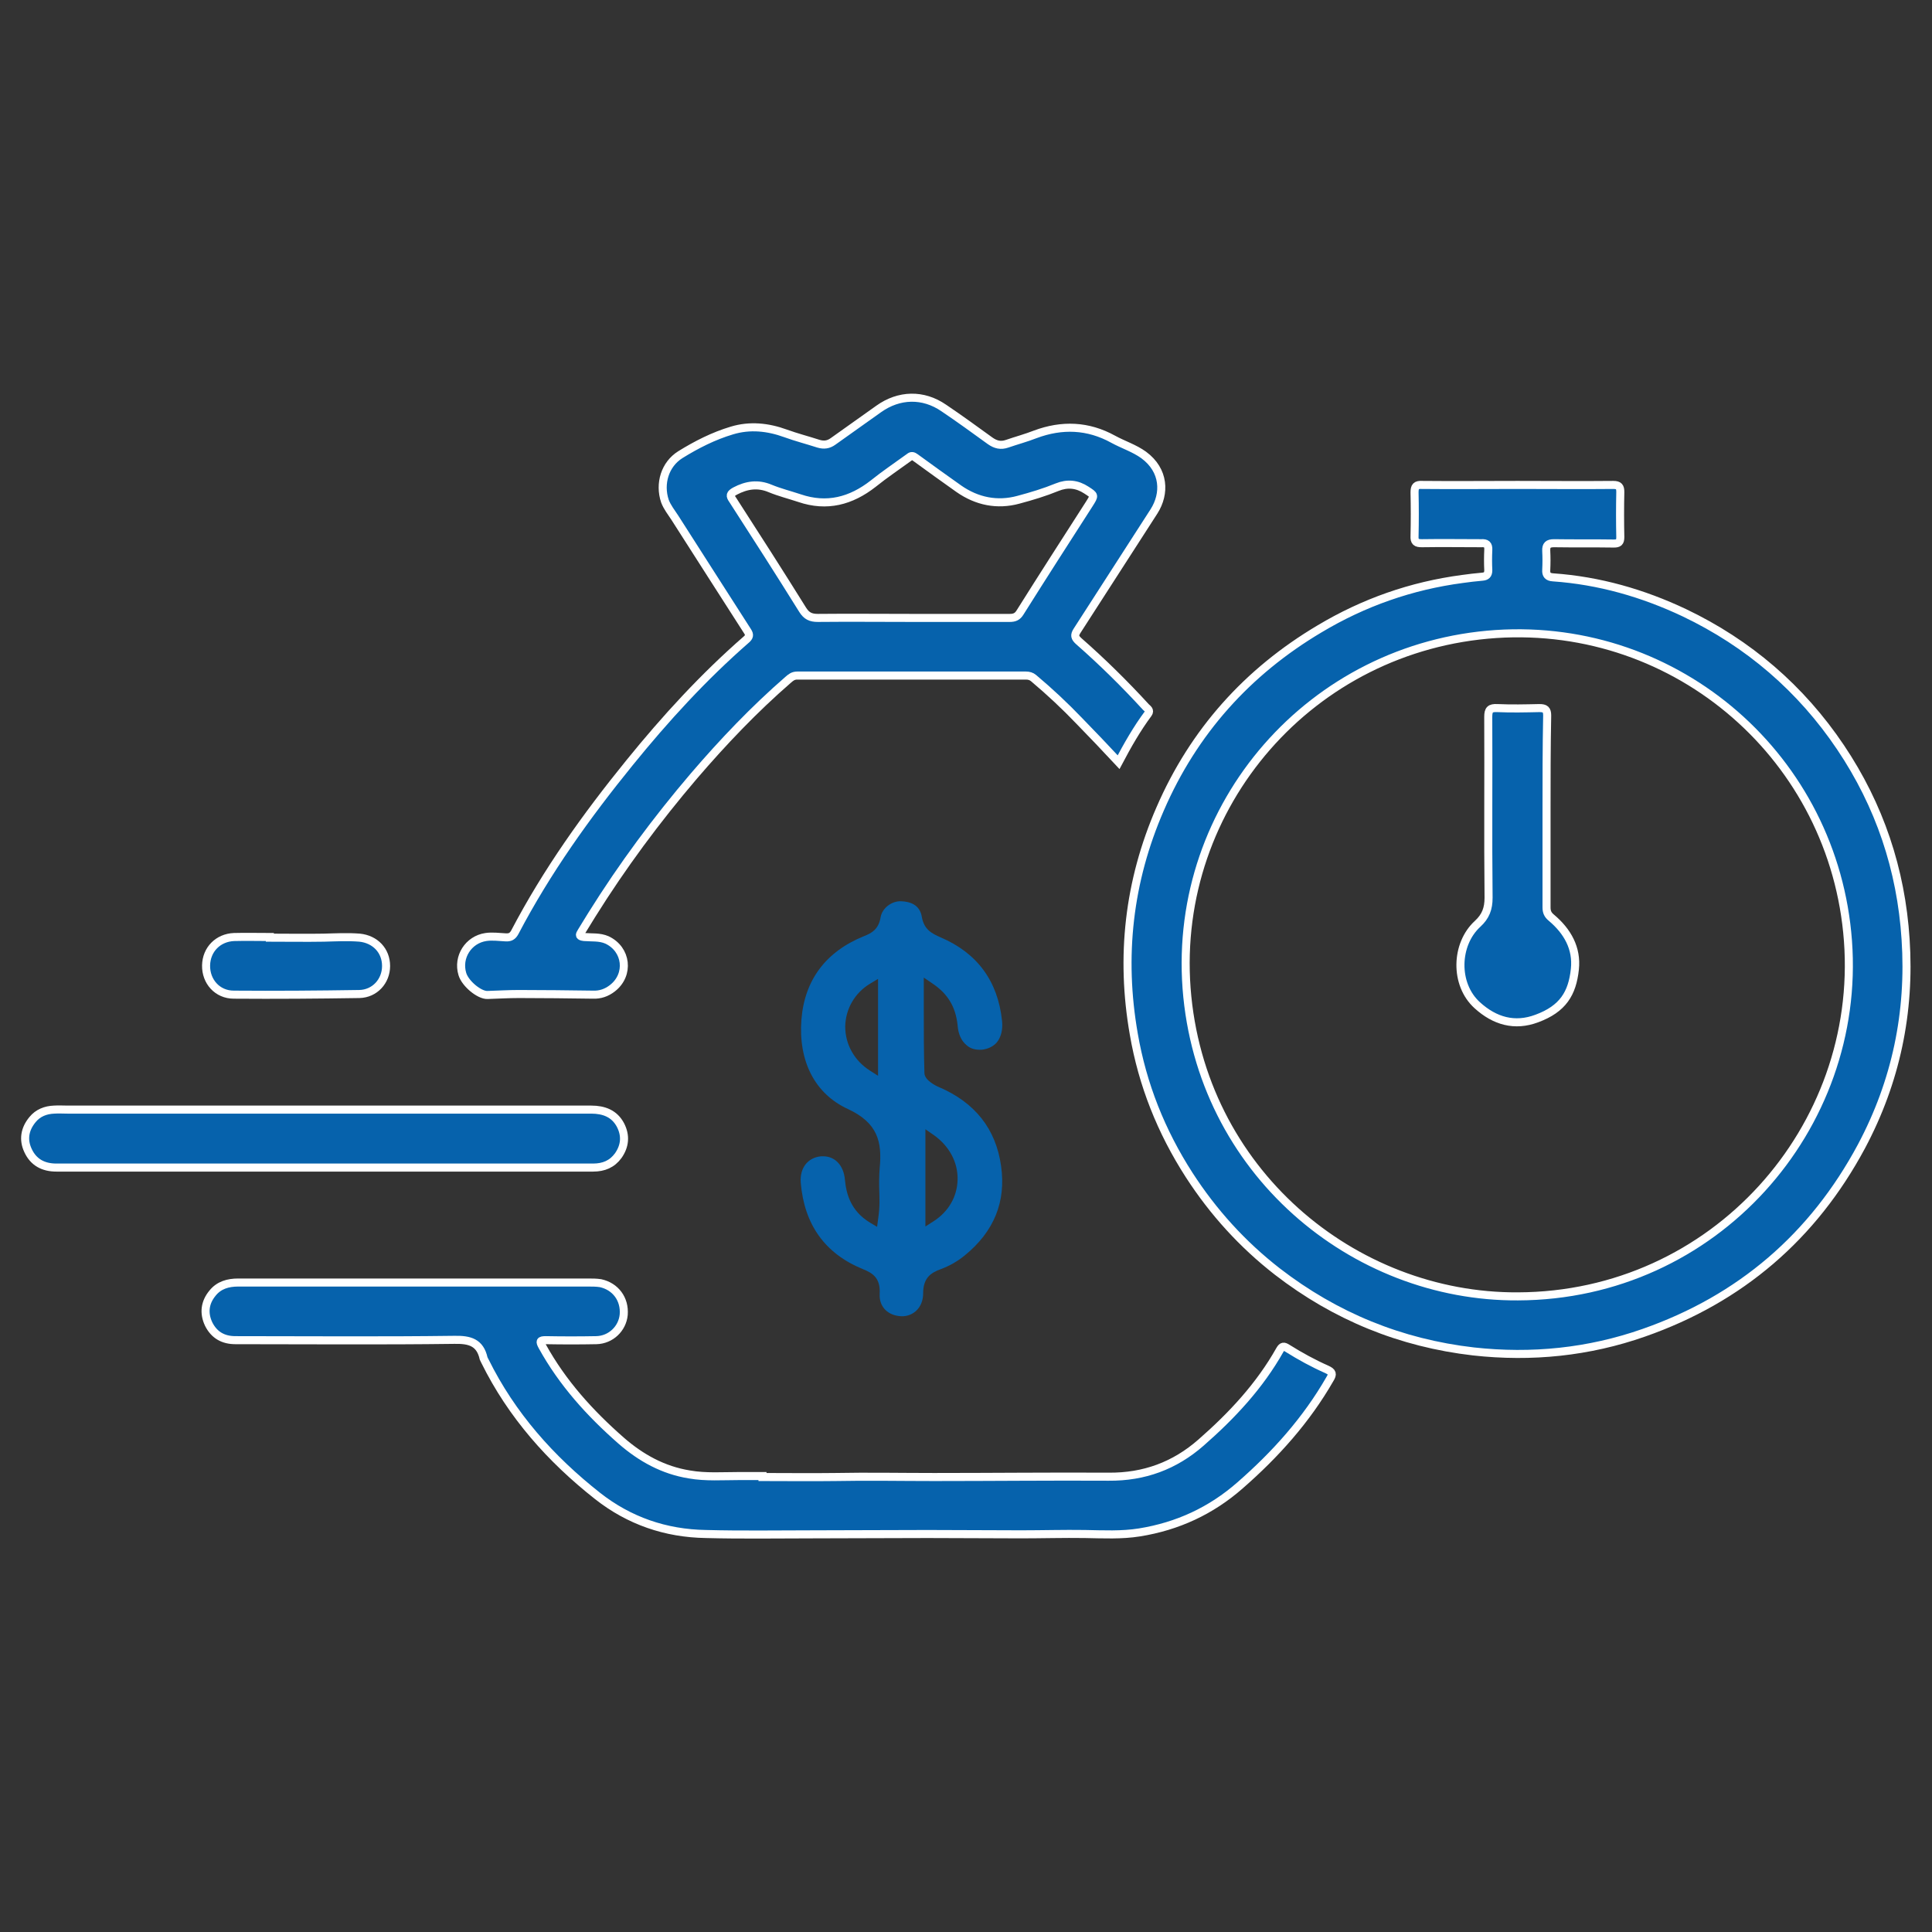 <?xml version="1.0" encoding="UTF-8"?>
<svg xmlns="http://www.w3.org/2000/svg" width="60" height="60" viewBox="0 0 60 60" fill="none">
  <rect x="0" y="0" width="60" height="60" fill="#333333" stroke="none"/>
  <path d="M47.13 15.06C48.12 15.06 49.11 15.07 50.1 15.06C50.28 15.06 50.32 15.12 50.32 15.28C50.31 15.75 50.31 16.21 50.32 16.68C50.32 16.84 50.27 16.88 50.12 16.88C49.5 16.87 48.88 16.88 48.26 16.87C48.08 16.87 48.01 16.93 48.02 17.11C48.03 17.31 48.03 17.5 48.02 17.7C48.01 17.85 48.07 17.92 48.23 17.93C49.66 18.03 51.02 18.42 52.31 19.03C54.3 19.98 55.93 21.38 57.16 23.21C58.37 25.01 59.04 27 59.18 29.17C59.33 31.44 58.88 33.59 57.81 35.6C56.31 38.4 54.05 40.34 51.05 41.39C49.34 41.99 47.57 42.17 45.76 41.97C43.5 41.71 41.47 40.88 39.67 39.49C38.59 38.65 37.68 37.65 36.93 36.49C36.06 35.14 35.48 33.68 35.21 32.11C34.79 29.71 35.05 27.37 36.03 25.12C37.07 22.72 38.74 20.86 40.98 19.53C42.35 18.71 43.83 18.19 45.42 17.98C45.62 17.95 45.82 17.93 46.03 17.91C46.16 17.9 46.22 17.85 46.22 17.71C46.21 17.5 46.21 17.29 46.22 17.08C46.23 16.91 46.16 16.86 46 16.87C45.39 16.87 44.78 16.86 44.16 16.87C43.98 16.87 43.92 16.83 43.93 16.64C43.94 16.19 43.94 15.74 43.93 15.29C43.93 15.11 43.98 15.05 44.16 15.06C45.15 15.07 46.14 15.06 47.13 15.06ZM47.14 40.26C53.25 40.24 57.82 35.03 57.39 29.22C56.97 23.55 52.1 19.32 46.46 19.69C40.73 20.07 36.43 25 36.85 30.69C37.28 36.37 42.03 40.29 47.14 40.26Z" fill="#0662AC" stroke="white" stroke-width="0.25" stroke-miterlimit="10"></path>
  <path d="M34.739 23.67C34.329 23.23 33.929 22.81 33.519 22.39C33.069 21.92 32.599 21.48 32.099 21.06C32.029 21 31.949 20.98 31.859 20.98C29.489 20.98 27.119 20.98 24.759 20.98C24.629 20.98 24.559 21.04 24.479 21.11C23.419 22.03 22.459 23.04 21.549 24.1C20.389 25.46 19.329 26.89 18.379 28.41C18.269 28.58 18.169 28.76 18.059 28.93C17.989 29.04 17.979 29.08 18.139 29.1C18.379 29.12 18.619 29.09 18.849 29.19C19.469 29.48 19.559 30.27 19.019 30.69C18.839 30.83 18.639 30.9 18.409 30.89C17.649 30.88 16.879 30.87 16.119 30.87C15.789 30.87 15.469 30.89 15.139 30.9C14.889 30.91 14.449 30.55 14.359 30.25C14.199 29.72 14.549 29.18 15.089 29.1C15.289 29.07 15.499 29.1 15.699 29.11C15.839 29.12 15.919 29.08 15.989 28.95C16.979 27.06 18.209 25.34 19.549 23.69C20.659 22.32 21.849 21.02 23.179 19.86C23.269 19.78 23.289 19.72 23.219 19.61C22.459 18.43 21.709 17.25 20.959 16.08C20.849 15.91 20.719 15.75 20.649 15.56C20.469 15.02 20.649 14.42 21.129 14.12C21.629 13.81 22.159 13.54 22.729 13.37C23.289 13.2 23.849 13.26 24.399 13.46C24.729 13.58 25.079 13.67 25.419 13.78C25.589 13.83 25.729 13.81 25.869 13.71C26.339 13.37 26.819 13.04 27.289 12.7C27.919 12.25 28.669 12.23 29.309 12.67C29.799 13 30.279 13.35 30.749 13.69C30.919 13.81 31.079 13.85 31.279 13.78C31.569 13.68 31.869 13.6 32.149 13.49C32.979 13.18 33.789 13.21 34.569 13.64C34.879 13.81 35.229 13.92 35.519 14.13C36.169 14.61 36.189 15.33 35.839 15.88C35.039 17.12 34.249 18.35 33.449 19.59C33.359 19.73 33.379 19.8 33.499 19.91C34.229 20.55 34.929 21.24 35.589 21.96C35.639 22.01 35.729 22.06 35.659 22.16C35.309 22.63 35.019 23.14 34.739 23.67ZM28.319 19.19C29.329 19.19 30.349 19.19 31.359 19.19C31.509 19.19 31.599 19.15 31.679 19.02C32.389 17.89 33.109 16.77 33.829 15.65C33.999 15.38 33.999 15.39 33.739 15.22C33.449 15.03 33.149 15 32.829 15.13C32.439 15.29 32.039 15.41 31.629 15.52C30.969 15.7 30.339 15.57 29.779 15.18C29.329 14.86 28.879 14.54 28.429 14.21C28.359 14.16 28.309 14.14 28.239 14.2C27.869 14.47 27.479 14.73 27.119 15.02C26.429 15.56 25.679 15.76 24.829 15.47C24.529 15.37 24.209 15.29 23.919 15.17C23.539 15.01 23.189 15.06 22.829 15.25C22.669 15.34 22.659 15.39 22.759 15.53C23.489 16.66 24.219 17.8 24.929 18.94C25.049 19.13 25.179 19.19 25.399 19.19C26.359 19.18 27.339 19.19 28.319 19.19Z" fill="#0662AC" stroke="white" stroke-width="0.25" stroke-miterlimit="10"></path>
  <path d="M23.68 45.87C24.43 45.87 25.18 45.88 25.93 45.87C26.96 45.85 27.98 45.87 29.01 45.87C30.82 45.87 32.62 45.85 34.43 45.86C35.53 45.87 36.48 45.52 37.3 44.8C38.26 43.96 39.12 43.04 39.75 41.92C39.82 41.8 39.87 41.8 39.98 41.87C40.38 42.12 40.78 42.34 41.21 42.53C41.38 42.61 41.4 42.67 41.3 42.83C40.57 44.1 39.61 45.17 38.51 46.13C37.61 46.92 36.57 47.4 35.39 47.59C34.83 47.68 34.26 47.65 33.69 47.64C33.03 47.63 32.37 47.65 31.71 47.65C30.74 47.65 29.78 47.64 28.81 47.64C27.64 47.64 26.47 47.65 25.3 47.65C24.17 47.65 23.04 47.67 21.92 47.64C20.67 47.62 19.54 47.23 18.56 46.46C17.1 45.31 15.89 43.95 15.06 42.27C15.05 42.24 15.03 42.22 15.02 42.19C14.91 41.69 14.59 41.6 14.11 41.61C11.84 41.64 9.58 41.62 7.31 41.62C6.93 41.62 6.65 41.46 6.48 41.12C6.32 40.78 6.36 40.45 6.6 40.16C6.8 39.91 7.08 39.83 7.4 39.83C11.02 39.83 14.64 39.83 18.26 39.83C18.39 39.83 18.52 39.83 18.65 39.85C19.11 39.95 19.41 40.34 19.37 40.83C19.33 41.26 18.97 41.61 18.52 41.62C18 41.63 17.47 41.63 16.95 41.62C16.76 41.62 16.76 41.66 16.84 41.81C17.47 42.95 18.32 43.89 19.29 44.74C19.91 45.28 20.6 45.66 21.41 45.79C21.92 45.88 22.44 45.84 22.96 45.84C23.2 45.84 23.44 45.84 23.68 45.84C23.68 45.86 23.68 45.87 23.68 45.87Z" fill="#0662AC" stroke="white" stroke-width="0.25" stroke-miterlimit="10"></path>
  <path d="M10.05 36.26C7.28 36.26 4.52 36.26 1.75 36.26C1.35 36.26 1.04 36.1 0.87 35.73C0.71 35.39 0.77 35.06 1.01 34.77C1.18 34.56 1.42 34.47 1.68 34.46C1.82 34.45 1.96 34.46 2.1 34.46C7.52 34.46 12.94 34.46 18.36 34.46C18.75 34.46 19.08 34.58 19.27 34.94C19.44 35.27 19.41 35.59 19.2 35.89C19.01 36.15 18.75 36.26 18.42 36.26C17.59 36.26 16.76 36.26 15.93 36.26C13.97 36.26 12.01 36.26 10.05 36.26Z" fill="#0662AC" stroke="white" stroke-width="0.25" stroke-miterlimit="10"></path>
  <path d="M8.38 29.12C8.94 29.12 9.5 29.13 10.06 29.12C10.43 29.11 10.8 29.09 11.17 29.12C11.65 29.17 11.99 29.52 11.99 30C11.99 30.47 11.64 30.86 11.16 30.87C9.86 30.89 8.56 30.9 7.26 30.89C6.75 30.89 6.39 30.48 6.4 29.98C6.41 29.49 6.77 29.12 7.27 29.1C7.64 29.09 8.01 29.1 8.38 29.1C8.38 29.11 8.38 29.11 8.38 29.12Z" fill="#0662AC" stroke="white" stroke-width="0.25" stroke-miterlimit="10"></path>
  <path d="M48.029 25.21C48.029 26.2 48.029 27.19 48.029 28.18C48.029 28.32 48.069 28.41 48.179 28.5C48.679 28.92 48.979 29.45 48.909 30.1C48.829 30.85 48.539 31.33 47.729 31.63C47.039 31.89 46.419 31.71 45.879 31.22C45.159 30.57 45.199 29.32 45.889 28.69C46.139 28.46 46.229 28.22 46.229 27.88C46.209 26.01 46.229 24.14 46.219 22.26C46.219 22.04 46.279 21.98 46.499 21.99C46.939 22.01 47.369 22 47.809 21.99C47.989 21.99 48.049 22.04 48.049 22.22C48.029 23.23 48.029 24.22 48.029 25.21Z" fill="#0662AC" stroke="white" stroke-width="0.25" stroke-miterlimit="10"></path>
  <path d="M26.839 29.07C25.649 29.55 24.989 30.43 24.889 31.66C24.789 32.96 25.309 33.97 26.329 34.44C27.259 34.87 27.399 35.46 27.319 36.28C27.299 36.53 27.299 36.8 27.309 37.05C27.309 37.19 27.319 37.33 27.309 37.47C27.309 37.55 27.299 37.62 27.289 37.72L27.239 38.1L27.019 37.97C26.409 37.6 26.279 37.06 26.239 36.63C26.199 36.19 25.929 35.91 25.569 35.91C25.549 35.91 25.519 35.91 25.499 35.91C25.079 35.95 24.829 36.28 24.869 36.74C24.979 38.03 25.619 38.93 26.789 39.41C27.089 39.53 27.349 39.68 27.319 40.18C27.299 40.55 27.529 40.82 27.909 40.87C28.119 40.9 28.299 40.84 28.439 40.72C28.589 40.59 28.669 40.39 28.669 40.17C28.669 39.7 28.889 39.53 29.229 39.41C29.469 39.32 29.729 39.18 29.959 38.99C30.869 38.25 31.249 37.32 31.089 36.21C30.929 35.06 30.279 34.24 29.159 33.76C29.059 33.72 28.719 33.55 28.709 33.33C28.689 32.68 28.689 32.03 28.689 31.34V30.36L28.939 30.53C29.439 30.86 29.679 31.27 29.739 31.84C29.759 32.12 29.859 32.33 30.019 32.46C30.139 32.57 30.299 32.61 30.489 32.6C30.679 32.58 30.849 32.5 30.959 32.37C31.089 32.21 31.149 31.97 31.119 31.7C30.989 30.46 30.339 29.59 29.209 29.11C28.939 28.99 28.699 28.87 28.629 28.48C28.569 28.09 28.249 28 27.999 27.99C27.699 27.97 27.399 28.2 27.349 28.48C27.289 28.86 27.069 28.98 26.839 29.07ZM27.269 33.41L27.019 33.25C26.529 32.94 26.249 32.43 26.249 31.88C26.259 31.34 26.539 30.84 27.019 30.55L27.269 30.4V33.41ZM28.739 35.07L28.999 35.25C29.479 35.59 29.749 36.09 29.739 36.63C29.729 37.16 29.459 37.63 28.989 37.93L28.739 38.09V35.07Z" fill="#0662AC"></path>
</svg>
